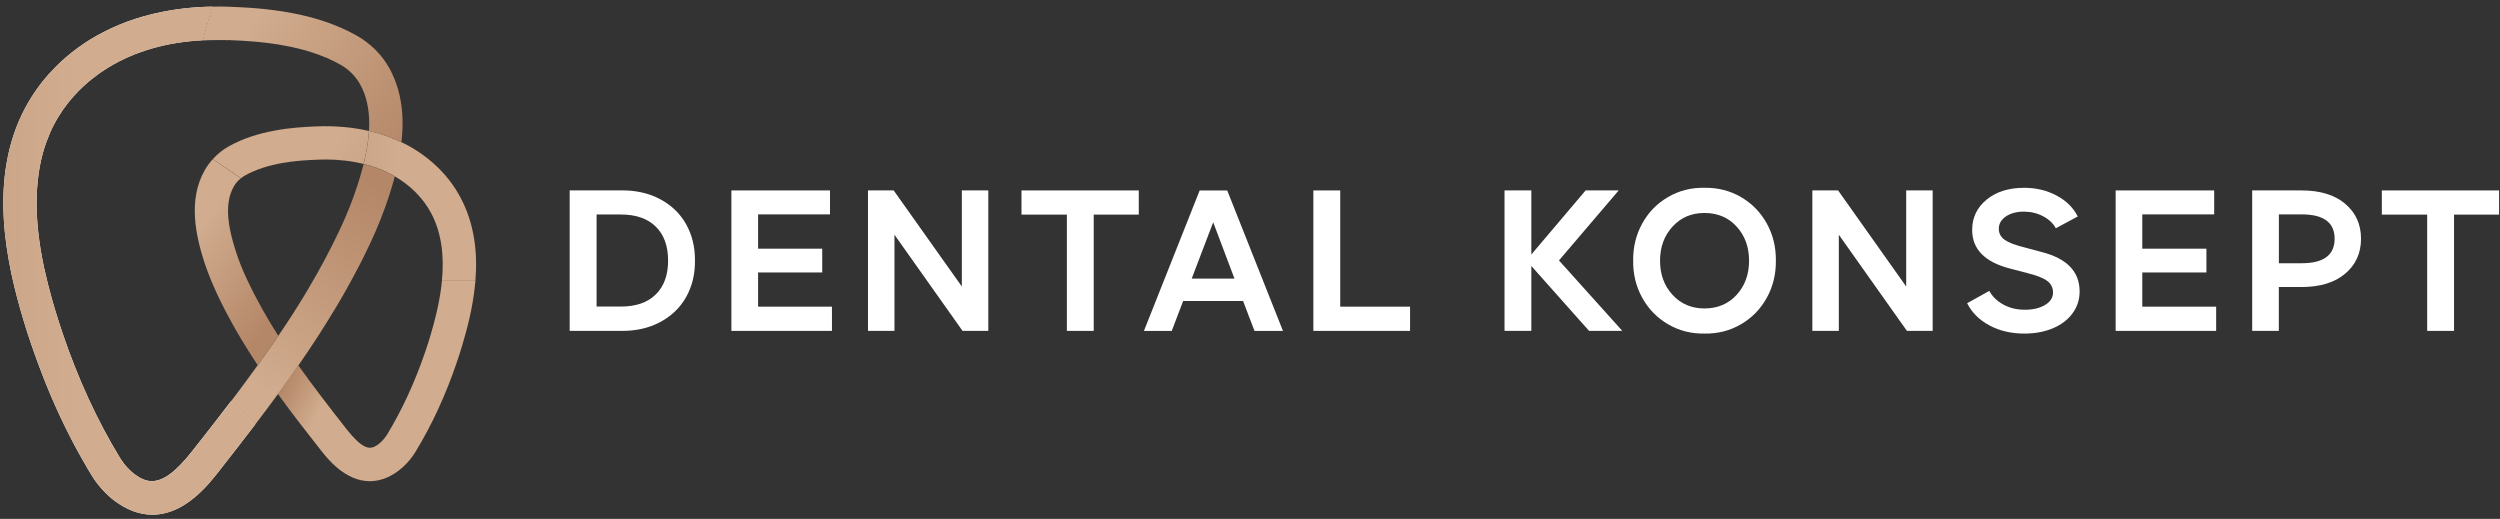 <?xml version="1.0" encoding="UTF-8"?> <svg xmlns="http://www.w3.org/2000/svg" width="371" height="77" viewBox="0 0 371 77" fill="none"><rect x="0" y="0" width="371" height="77" fill="#333333" stroke="none"/><path d="M103.133 38.682C103.149 40.692 102.718 42.494 101.821 44.08C100.932 45.666 99.645 46.903 97.959 47.8C96.273 48.697 94.339 49.129 92.138 49.104H84.54V28.252H92.138C94.339 28.227 96.273 28.659 97.959 29.556C99.637 30.453 100.932 31.69 101.821 33.276C102.709 34.862 103.149 36.664 103.133 38.674M99.147 38.674C99.147 36.515 98.541 34.837 97.32 33.633C96.099 32.437 94.38 31.831 92.146 31.831H88.534V45.492H92.146C94.38 45.492 96.107 44.894 97.32 43.69C98.541 42.486 99.147 40.816 99.147 38.666" fill="white"></path><path d="M123.171 28.26V31.815H112.5V36.905H122.017V40.434H112.5V45.508H123.462V49.104H108.539V28.26H123.171Z" fill="white"></path><path d="M132.621 28.26L142.736 42.519V28.26H146.664V49.104H142.844L132.738 34.837V49.104H128.81V28.26H132.621Z" fill="white"></path><path d="M151.588 31.848V28.26H168.994V31.848H162.309V49.104H158.323V31.848H151.588Z" fill="white"></path><path d="M186.167 49.112L184.473 44.67H175.579L173.885 49.112H169.758L178.029 28.269H182.123L190.394 49.112H186.159H186.167ZM176.85 41.34H183.194L180.039 32.986L176.85 41.34Z" fill="white"></path><path d="M198.89 28.26V45.508H209.253V49.104H194.903V28.26H198.89Z" fill="white"></path><path d="M240.751 49.104H235.819L227.249 39.471V49.104H223.271V28.26H227.249V37.769L235.304 28.26H240.212L231.351 38.649L240.751 49.104Z" fill="white"></path><path d="M242.362 38.691C242.338 36.681 242.786 34.837 243.708 33.168C244.63 31.499 245.908 30.187 247.544 29.24C249.18 28.285 250.982 27.828 252.95 27.87C254.919 27.837 256.721 28.294 258.357 29.24C259.992 30.195 261.271 31.499 262.193 33.168C263.115 34.837 263.563 36.681 263.538 38.691C263.563 40.684 263.115 42.519 262.193 44.188C261.271 45.857 259.992 47.169 258.357 48.124C256.721 49.079 254.919 49.536 252.95 49.503C250.982 49.536 249.18 49.079 247.544 48.124C245.908 47.169 244.63 45.857 243.708 44.188C242.786 42.519 242.338 40.684 242.362 38.691ZM257.717 43.756C258.946 42.411 259.561 40.717 259.561 38.691C259.561 36.664 258.946 34.97 257.717 33.625C256.488 32.28 254.902 31.607 252.95 31.607C250.999 31.607 249.438 32.28 248.2 33.633C246.963 34.987 246.349 36.673 246.349 38.691C246.349 40.709 246.963 42.403 248.2 43.748C249.438 45.101 251.024 45.774 252.95 45.774C254.877 45.774 256.488 45.101 257.717 43.756Z" fill="white"></path><path d="M272.773 28.26L282.879 42.519V28.26H286.807V49.104H282.987L272.881 34.837V49.104H268.953V28.26H272.773Z" fill="white"></path><path d="M291.947 44.985L295.211 43.167C295.659 44.005 296.357 44.678 297.287 45.193C298.217 45.708 299.288 45.965 300.492 45.965C301.697 45.965 302.693 45.733 303.482 45.259C304.271 44.786 304.67 44.171 304.67 43.407C304.67 42.693 304.379 42.12 303.798 41.68C303.216 41.248 302.236 40.866 300.858 40.526L298.292 39.853C294.538 38.89 292.67 36.98 292.67 34.115C292.67 32.296 293.384 30.802 294.804 29.631C296.232 28.46 298.084 27.87 300.376 27.87C302.162 27.87 303.764 28.252 305.201 29.024C306.638 29.788 307.684 30.826 308.34 32.122L305.085 33.874C304.686 33.135 304.055 32.545 303.191 32.089C302.328 31.632 301.364 31.408 300.318 31.408C299.272 31.408 298.367 31.648 297.669 32.122C296.971 32.603 296.623 33.21 296.623 33.957C296.623 34.63 296.913 35.17 297.486 35.585C298.068 36 299.047 36.374 300.426 36.714L303 37.403C306.746 38.367 308.614 40.318 308.614 43.25C308.614 44.454 308.274 45.533 307.576 46.48C306.887 47.435 305.915 48.174 304.67 48.706C303.424 49.237 302.004 49.503 300.418 49.503C298.458 49.503 296.731 49.096 295.228 48.29C293.724 47.485 292.62 46.38 291.922 44.993" fill="white"></path><path d="M328.586 28.26V31.815H317.915V36.905H327.432V40.434H317.915V45.508H328.877V49.104H313.962V28.26H328.586Z" fill="white"></path><path d="M348.018 30.237C349.587 31.557 350.376 33.285 350.376 35.427C350.376 37.569 349.587 39.297 348.018 40.617C346.448 41.938 344.289 42.594 341.541 42.594H338.177V49.104H334.225V28.26H341.549C344.298 28.26 346.457 28.916 348.026 30.237M346.457 35.427C346.457 33.019 344.829 31.815 341.574 31.815H338.186V39.064H341.574C344.829 39.064 346.457 37.852 346.457 35.427Z" fill="white"></path><path d="M353.465 31.848V28.26H370.863V31.848H364.178V49.104H360.192V31.848H353.465Z" fill="white"></path><path d="M33.789 5.939C33.662 5.939 33.534 5.939 33.414 5.939C33.534 5.939 33.662 5.939 33.789 5.954C35.036 5.999 36.364 6.059 37.745 6.179C36.364 6.059 35.036 5.991 33.789 5.954V5.939ZM34.322 59.476C34.06 59.822 33.804 60.159 33.542 60.497C33.136 61.03 32.731 61.556 32.318 62.089C31.905 62.621 31.492 63.154 31.072 63.695C30.239 64.768 29.398 65.849 28.535 66.93C28.235 67.313 27.942 67.666 27.657 67.996C25.375 70.654 23.573 71.689 21.876 71.322C21.659 71.277 21.448 71.209 21.238 71.119C21.081 71.052 20.923 70.976 20.765 70.886C19.639 70.271 18.551 69.182 17.778 67.899C14.415 62.389 11.57 56.188 9.295 49.477C9.1 48.899 8.905 48.329 8.732 47.766C8.544 47.203 8.379 46.647 8.214 46.107C8.124 45.829 8.042 45.536 7.959 45.251C7.876 44.958 7.794 44.658 7.704 44.365C7.298 42.924 6.901 41.385 6.555 39.779C6.533 39.651 6.503 39.523 6.473 39.388C6.15 37.834 5.872 36.213 5.692 34.569C5.677 34.486 5.669 34.404 5.662 34.314C5.482 32.677 5.399 31.018 5.437 29.352C5.459 28.594 5.497 27.835 5.579 27.07C5.654 26.304 5.76 25.546 5.887 24.788C5.947 24.48 6.007 24.165 6.075 23.857C6.21 23.234 6.375 22.618 6.563 22.01C6.66 21.703 6.758 21.402 6.87 21.102C7.051 20.614 7.238 20.134 7.441 19.661C7.644 19.188 7.876 18.722 8.124 18.265C8.222 18.084 8.319 17.912 8.424 17.732C8.529 17.551 8.635 17.379 8.74 17.214C9.573 15.847 10.571 14.586 11.72 13.438C11.938 13.22 12.155 13.01 12.38 12.8C12.606 12.589 12.831 12.387 13.063 12.192C13.236 12.049 13.416 11.899 13.589 11.756C13.942 11.471 14.31 11.193 14.685 10.923C14.873 10.795 15.068 10.66 15.255 10.533C15.766 10.187 16.291 9.865 16.832 9.564C16.997 9.474 17.162 9.384 17.327 9.294C17.432 9.234 17.545 9.174 17.65 9.114C18.431 8.716 19.234 8.348 20.06 8.025C20.337 7.92 20.615 7.815 20.908 7.718C21.471 7.515 22.049 7.327 22.642 7.162C24.932 6.509 27.401 6.111 30.036 5.969L31.477 0.992C30.869 0.992 30.269 1.014 29.683 1.052C28.235 1.134 26.823 1.284 25.457 1.51C21.801 2.103 18.431 3.176 15.391 4.745C12.718 6.111 10.301 7.868 8.222 9.962C7.554 10.63 6.923 11.328 6.345 12.056C6.157 12.297 5.962 12.544 5.775 12.8C5.362 13.363 4.964 13.933 4.596 14.534C4.468 14.729 4.356 14.924 4.236 15.134C4.078 15.405 3.928 15.675 3.778 15.945C-1.852 26.439 0.933 39.013 3.5 47.548C3.673 48.119 3.853 48.697 4.04 49.29C4.228 49.883 4.423 50.483 4.634 51.084C4.934 51.969 5.242 52.833 5.564 53.703C5.887 54.574 6.21 55.423 6.548 56.278C8.057 60.092 9.761 63.725 11.637 67.141C12.058 67.906 12.486 68.649 12.913 69.385C13.131 69.753 13.349 70.121 13.566 70.481C13.837 70.924 14.122 71.352 14.445 71.757C14.768 72.162 15.09 72.553 15.436 72.913C15.548 73.033 15.668 73.153 15.788 73.266C15.901 73.386 16.029 73.499 16.149 73.611C16.396 73.836 16.644 74.047 16.907 74.242C17.162 74.437 17.425 74.632 17.695 74.797C18.093 75.06 18.498 75.285 18.911 75.488C19.054 75.555 19.189 75.623 19.332 75.676C19.474 75.736 19.617 75.796 19.759 75.848C19.902 75.901 20.045 75.953 20.187 75.991C20.33 76.028 20.465 76.073 20.608 76.111C21.298 76.291 21.966 76.374 22.619 76.374C23.235 76.374 23.836 76.299 24.406 76.171C24.751 76.088 25.089 75.983 25.412 75.871C25.592 75.811 25.765 75.743 25.93 75.668C26.268 75.525 26.598 75.36 26.913 75.18C27.101 75.075 27.274 74.97 27.454 74.857C27.686 74.707 27.912 74.55 28.137 74.392C28.355 74.234 28.572 74.069 28.775 73.897C29.195 73.559 29.586 73.206 29.953 72.846C30.674 72.132 31.29 71.427 31.785 70.811C31.973 70.586 32.138 70.376 32.288 70.181C32.348 70.121 32.393 70.053 32.438 69.993C34.27 67.666 36.087 65.331 37.858 63.004L34.33 59.476H34.322ZM47.557 2.988C48.165 3.184 48.773 3.394 49.381 3.626C48.78 3.394 48.165 3.184 47.557 2.988Z" fill="white"></path><path d="M38.999 53.14C38.751 53.493 38.504 53.838 38.241 54.191C38.496 53.838 38.751 53.501 39.007 53.148L38.999 53.14Z" fill="white"></path><path d="M54.755 19.435C54.65 21.102 54.343 22.768 53.952 24.33C52.218 23.894 50.319 23.669 48.292 23.669C47.969 23.669 47.632 23.684 47.309 23.692C43.961 23.797 39.705 24.164 36.349 26.049C36.139 26.169 35.944 26.304 35.756 26.454L31.582 23.609C32.25 22.866 33.046 22.228 33.924 21.732C36.071 20.524 38.398 19.818 40.673 19.398C42.955 18.955 45.192 18.82 47.144 18.752C49.846 18.654 52.398 18.895 54.748 19.435H54.755Z" fill="url(#paint0_linear_5_252)"></path><path d="M41.303 49.815C41.063 50.183 40.816 50.543 40.56 50.911C40.042 51.654 39.524 52.397 38.999 53.14C38.744 53.493 38.489 53.831 38.233 54.184C36.004 50.821 33.977 47.36 32.273 43.757C31.462 42.015 30.802 40.386 30.276 38.765C29.105 35.072 27.822 29.659 30.426 25.178C30.749 24.622 31.139 24.097 31.575 23.616L35.748 26.462C35.321 26.792 34.968 27.197 34.698 27.67C33.084 30.448 34.082 34.456 34.983 37.256C35.433 38.675 36.011 40.116 36.739 41.648C38.076 44.47 39.599 47.165 41.288 49.822L41.303 49.815Z" fill="url(#paint1_linear_5_252)"></path><path d="M70.549 41.685H65.58C65.91 38.262 65.625 34.704 63.974 31.619C63.373 30.492 62.592 29.457 61.684 28.541C60.768 27.625 59.725 26.822 58.584 26.169C58.359 26.019 58.096 25.891 57.856 25.763C56.655 25.148 55.364 24.667 53.96 24.33C54.35 22.768 54.658 21.094 54.763 19.435C56.474 19.826 58.066 20.389 59.567 21.109C59.755 21.177 59.92 21.274 60.115 21.364C61.999 22.333 63.711 23.579 65.182 25.05C66.443 26.311 67.509 27.753 68.328 29.299C70.452 33.255 70.887 37.594 70.549 41.685Z" fill="url(#paint2_linear_5_252)"></path><path d="M70.549 41.685C70.527 41.903 70.512 42.113 70.489 42.323C70.159 45.618 69.356 48.734 68.575 51.309C68.335 52.112 68.08 52.93 67.802 53.726C66.173 58.56 64.109 63.026 61.677 67.02C60.618 68.769 59.064 70.173 57.398 70.879C56.52 71.246 55.679 71.411 54.876 71.411C51.22 71.411 48.57 68.048 47.587 66.78C45.41 64.017 43.255 61.262 41.243 58.462C41.303 58.387 41.356 58.305 41.416 58.23C41.799 57.704 42.182 57.179 42.55 56.653C42.655 56.496 42.775 56.346 42.887 56.18C43.353 55.527 43.811 54.874 44.269 54.214C46.491 57.351 48.908 60.474 51.46 63.725C53.697 66.555 54.748 66.63 55.469 66.329C56.174 66.029 56.932 65.316 57.458 64.468C59.695 60.775 61.602 56.631 63.125 52.142C63.381 51.384 63.628 50.641 63.846 49.89C64.507 47.698 65.19 45.071 65.513 42.323C65.543 42.113 65.565 41.903 65.58 41.685H70.549Z" fill="url(#paint3_linear_5_252)"></path><path d="M58.584 26.176V26.199C58.524 26.439 58.449 26.679 58.389 26.919L58.178 27.64C58.036 28.113 57.901 28.571 57.758 29.006C57 31.356 56.054 33.728 54.876 36.243C54.523 36.978 54.17 37.714 53.802 38.45C53.614 38.84 53.412 39.223 53.209 39.606C52.826 40.341 52.436 41.077 52.031 41.813C51.835 42.18 51.633 42.541 51.422 42.909C51.22 43.269 51.01 43.629 50.807 43.997C50.604 44.365 50.386 44.718 50.169 45.086C50.011 45.356 49.854 45.626 49.688 45.889C48.855 47.278 47.992 48.651 47.106 50.025C46.671 50.708 46.22 51.384 45.762 52.059C45.275 52.787 44.779 53.508 44.276 54.229C43.818 54.889 43.36 55.542 42.895 56.195C42.782 56.353 42.67 56.503 42.557 56.668C42.182 57.194 41.799 57.719 41.424 58.245C41.364 58.32 41.311 58.402 41.251 58.477C40.14 59.994 39.006 61.51 37.85 63.026L34.322 59.498C34.465 59.311 34.608 59.123 34.75 58.935C35.156 58.41 35.553 57.884 35.936 57.351C36.724 56.3 37.498 55.249 38.248 54.199C38.511 53.846 38.759 53.501 39.006 53.148C39.532 52.404 40.057 51.661 40.568 50.918C40.823 50.558 41.071 50.198 41.311 49.822C41.634 49.349 41.949 48.869 42.272 48.396C42.91 47.443 43.525 46.489 44.126 45.528C44.426 45.048 44.727 44.56 45.019 44.08C45.267 43.682 45.507 43.276 45.747 42.864C47.436 40.026 48.998 37.136 50.402 34.141C50.672 33.563 50.934 32.992 51.175 32.429C51.67 31.296 52.106 30.207 52.496 29.119C52.691 28.578 52.879 28.038 53.051 27.505C53.209 27.017 53.359 26.506 53.517 25.974C53.517 25.974 53.517 25.974 53.517 25.959C53.592 25.703 53.667 25.441 53.742 25.17C53.817 24.9 53.885 24.615 53.96 24.337C55.364 24.675 56.662 25.155 57.856 25.771C58.096 25.898 58.359 26.026 58.584 26.176Z" fill="url(#paint4_linear_5_252)"></path><path d="M38.241 54.176C38.496 53.823 38.751 53.486 39.006 53.133C38.759 53.486 38.511 53.831 38.248 54.184C37.498 55.235 36.724 56.278 35.936 57.336C36.717 56.285 37.483 55.227 38.241 54.184V54.176Z" fill="url(#paint5_linear_5_252)"></path><path d="M50.394 34.133C50.664 33.548 50.927 32.985 51.175 32.422C50.934 32.985 50.672 33.555 50.402 34.133C48.998 37.129 47.436 40.019 45.747 42.856C47.429 40.019 48.983 37.129 50.394 34.133Z" fill="url(#paint6_linear_5_252)"></path><path d="M53.044 27.49C53.194 27.009 53.359 26.499 53.517 25.966C53.367 26.499 53.209 27.009 53.051 27.497C52.879 28.03 52.699 28.571 52.496 29.111C52.691 28.571 52.871 28.03 53.044 27.49Z" fill="url(#paint7_linear_5_252)"></path><path d="M59.672 19.946C59.657 20.141 59.65 20.336 59.627 20.531C59.605 20.726 59.582 20.922 59.567 21.117C58.066 20.396 56.467 19.833 54.763 19.443C54.785 19.09 54.793 18.73 54.793 18.377C54.793 16.252 54.41 14.181 53.374 12.394C53.081 11.891 52.729 11.426 52.323 10.998C52.263 10.938 52.203 10.87 52.136 10.81C51.655 10.337 51.107 9.924 50.507 9.587C49.215 8.866 47.849 8.288 46.431 7.822C45.372 7.47 44.291 7.192 43.203 6.959C42.842 6.884 42.482 6.817 42.114 6.749C41.394 6.614 40.665 6.501 39.952 6.411C39.682 6.374 39.412 6.344 39.149 6.314C38.676 6.254 38.218 6.209 37.76 6.171C36.379 6.051 35.05 5.983 33.804 5.946C33.677 5.946 33.549 5.946 33.429 5.946C33.301 5.946 33.181 5.946 33.054 5.946C32.813 5.946 32.566 5.946 32.325 5.946C31.552 5.946 30.787 5.968 30.044 6.006L31.477 0.991C32.288 0.969 33.114 0.976 33.954 1.006C34.292 1.021 34.638 1.029 34.983 1.044H35.08C35.764 1.074 36.477 1.111 37.197 1.164C38.751 1.277 40.38 1.449 42.039 1.712C43.871 2.005 45.732 2.41 47.572 2.988C48.18 3.183 48.788 3.393 49.396 3.626C49.794 3.776 50.199 3.941 50.589 4.114C51.385 4.467 52.166 4.842 52.924 5.278C53.907 5.833 54.808 6.509 55.611 7.289C55.806 7.485 56.002 7.68 56.189 7.89C56.467 8.198 56.722 8.528 56.97 8.858C57.21 9.196 57.443 9.541 57.653 9.909C58.036 10.57 58.359 11.253 58.629 11.936C58.696 12.109 58.764 12.281 58.816 12.454C58.892 12.672 58.959 12.889 59.027 13.107C59.124 13.437 59.214 13.76 59.289 14.091C59.364 14.428 59.432 14.759 59.485 15.096C59.545 15.434 59.59 15.772 59.627 16.11C59.77 17.386 59.77 18.677 59.687 19.946H59.672Z" fill="url(#paint8_linear_5_252)"></path><path d="M34.322 59.483L37.85 63.011C36.071 65.339 34.255 67.673 32.431 70C32.378 70.06 32.333 70.128 32.281 70.188C32.138 70.376 31.965 70.593 31.778 70.819C31.282 71.427 30.667 72.14 29.946 72.853C29.578 73.206 29.18 73.566 28.767 73.904C28.557 74.076 28.34 74.242 28.129 74.399C27.904 74.557 27.686 74.707 27.446 74.865C27.266 74.977 27.093 75.09 26.906 75.187C26.59 75.368 26.26 75.533 25.922 75.675C25.757 75.75 25.584 75.818 25.404 75.878C25.082 75.998 24.744 76.103 24.398 76.178C23.828 76.313 23.235 76.388 22.619 76.388C21.974 76.388 21.291 76.306 20.6 76.118C20.457 76.081 20.322 76.043 20.18 75.998C20.037 75.953 19.902 75.9 19.752 75.855C19.609 75.795 19.467 75.743 19.324 75.675C19.181 75.615 19.046 75.555 18.904 75.488C18.491 75.285 18.085 75.052 17.688 74.797C17.417 74.624 17.154 74.437 16.899 74.242C16.637 74.046 16.389 73.836 16.141 73.611C16.021 73.506 15.893 73.386 15.781 73.266C15.661 73.153 15.541 73.033 15.428 72.913C15.083 72.552 14.752 72.162 14.437 71.757C14.129 71.351 13.837 70.924 13.566 70.481C13.341 70.12 13.131 69.752 12.906 69.385C12.47 68.649 12.05 67.898 11.63 67.14C9.753 63.725 8.049 60.091 6.54 56.278C6.202 55.43 5.872 54.566 5.557 53.703C5.249 52.84 4.934 51.962 4.633 51.083C4.423 50.483 4.228 49.882 4.033 49.289C3.845 48.696 3.665 48.118 3.492 47.548C0.925 39.013 -1.852 26.447 3.77 15.945C3.913 15.674 4.07 15.397 4.228 15.134C4.348 14.931 4.461 14.736 4.588 14.533C4.956 13.933 5.354 13.362 5.767 12.799C5.955 12.544 6.15 12.296 6.337 12.056C6.93 11.328 7.554 10.63 8.222 9.962C10.301 7.867 12.718 6.103 15.39 4.745C18.431 3.183 21.801 2.102 25.457 1.509C26.831 1.284 28.242 1.134 29.683 1.051C30.276 1.021 30.877 0.991 31.485 0.991C32.288 0.969 33.114 0.976 33.947 1.006C34.285 1.021 34.63 1.029 34.983 1.051C34.63 1.036 34.292 1.029 33.955 1.014C33.114 0.991 32.288 0.984 31.477 0.999L30.029 5.991C27.394 6.133 24.931 6.531 22.634 7.184C22.041 7.35 21.463 7.537 20.9 7.74C20.615 7.845 20.337 7.943 20.052 8.048C19.219 8.378 18.423 8.738 17.642 9.144C17.537 9.204 17.425 9.256 17.32 9.316C17.154 9.406 16.989 9.496 16.824 9.587C16.284 9.894 15.758 10.217 15.248 10.555C15.06 10.69 14.865 10.825 14.677 10.945C14.302 11.216 13.942 11.493 13.581 11.778C13.401 11.921 13.229 12.071 13.056 12.214C12.823 12.409 12.591 12.612 12.373 12.822C12.148 13.032 11.93 13.242 11.712 13.46C10.571 14.601 9.565 15.87 8.732 17.236C8.627 17.409 8.514 17.581 8.417 17.754C8.312 17.934 8.222 18.107 8.124 18.287C7.876 18.745 7.651 19.218 7.441 19.683C7.238 20.156 7.051 20.636 6.87 21.117C6.765 21.424 6.66 21.725 6.563 22.033C6.375 22.641 6.21 23.256 6.075 23.879C6.007 24.187 5.94 24.502 5.887 24.81C5.752 25.568 5.654 26.326 5.579 27.092C5.504 27.858 5.459 28.616 5.437 29.374C5.407 31.041 5.489 32.692 5.662 34.336C5.677 34.426 5.684 34.509 5.692 34.591C5.88 36.235 6.15 37.857 6.473 39.41C6.503 39.546 6.533 39.673 6.555 39.801C6.908 41.407 7.298 42.946 7.704 44.388C7.794 44.688 7.876 44.988 7.959 45.273C8.049 45.559 8.139 45.851 8.222 46.129C8.379 46.669 8.552 47.225 8.732 47.788C8.92 48.343 9.1 48.922 9.295 49.499C11.577 56.211 14.422 62.411 17.778 67.921C18.551 69.204 19.647 70.293 20.765 70.909C20.923 70.991 21.088 71.074 21.246 71.134C21.456 71.224 21.674 71.291 21.884 71.344C23.58 71.704 25.382 70.668 27.664 68.019C27.942 67.688 28.234 67.335 28.535 66.953C29.39 65.864 30.239 64.791 31.072 63.717C31.492 63.177 31.905 62.644 32.318 62.111C32.731 61.578 33.136 61.052 33.542 60.519C33.804 60.181 34.06 59.836 34.322 59.498V59.483Z" fill="url(#paint9_linear_5_252)"></path><path d="M56.174 7.89C56.452 8.198 56.715 8.528 56.955 8.858C56.707 8.521 56.452 8.198 56.174 7.89Z" fill="url(#paint10_linear_5_252)"></path><path d="M57.646 9.909C58.036 10.57 58.351 11.253 58.614 11.936C58.344 11.253 58.013 10.57 57.638 9.909C57.428 9.549 57.203 9.196 56.955 8.858C57.203 9.196 57.428 9.541 57.638 9.909H57.646Z" fill="url(#paint11_linear_5_252)"></path><path d="M59.627 20.531C59.605 20.726 59.597 20.922 59.567 21.117C59.59 20.929 59.612 20.726 59.627 20.531Z" fill="url(#paint12_linear_5_252)"></path><defs><linearGradient id="paint0_linear_5_252" x1="51.055" y1="27.91" x2="37.205" y2="16.688" gradientUnits="userSpaceOnUse"><stop stop-color="#CCA688"></stop><stop offset="0.3" stop-color="#D1AC8E"></stop></linearGradient><linearGradient id="paint1_linear_5_252" x1="44.997" y1="46.797" x2="25.862" y2="31.296" gradientUnits="userSpaceOnUse"><stop offset="0.13" stop-color="#B48768"></stop><stop offset="0.82" stop-color="#D1AC8E"></stop></linearGradient><linearGradient id="paint2_linear_5_252" x1="53.952" y1="30.56" x2="70.655" y2="30.56" gradientUnits="userSpaceOnUse"><stop stop-color="#CCA688"></stop><stop offset="0.3" stop-color="#D1AC8E"></stop></linearGradient><linearGradient id="paint3_linear_5_252" x1="46.423" y1="48.494" x2="66.143" y2="58.725" gradientUnits="userSpaceOnUse"><stop stop-color="#B48768"></stop><stop offset="0.3" stop-color="#D1AC8E"></stop></linearGradient><linearGradient id="paint4_linear_5_252" x1="38.721" y1="57.577" x2="56.069" y2="27.843" gradientUnits="userSpaceOnUse"><stop stop-color="#D1AC8E"></stop><stop offset="1" stop-color="#B48768"></stop></linearGradient><linearGradient id="paint5_linear_5_252" x1="35.929" y1="55.235" x2="38.999" y2="55.235" gradientUnits="userSpaceOnUse"><stop stop-color="#D6B496"></stop><stop offset="0.9" stop-color="#B78867"></stop></linearGradient><linearGradient id="paint6_linear_5_252" x1="45.747" y1="37.639" x2="51.175" y2="37.639" gradientUnits="userSpaceOnUse"><stop stop-color="#D6B496"></stop><stop offset="0.9" stop-color="#B78867"></stop></linearGradient><linearGradient id="paint7_linear_5_252" x1="52.496" y1="27.535" x2="53.509" y2="27.535" gradientUnits="userSpaceOnUse"><stop stop-color="#D6B496"></stop><stop offset="0.9" stop-color="#B78867"></stop></linearGradient><linearGradient id="paint8_linear_5_252" x1="38.016" y1="2.718" x2="61.099" y2="21.41" gradientUnits="userSpaceOnUse"><stop stop-color="#D1AC8E"></stop><stop offset="1" stop-color="#B48768"></stop></linearGradient><linearGradient id="paint9_linear_5_252" x1="0.475" y1="38.682" x2="37.843" y2="38.682" gradientUnits="userSpaceOnUse"><stop stop-color="#CCA688"></stop><stop offset="0.3" stop-color="#D1AC8E"></stop></linearGradient><linearGradient id="paint10_linear_5_252" x1="56.174" y1="8.378" x2="56.962" y2="8.378" gradientUnits="userSpaceOnUse"><stop stop-color="#D6B496"></stop><stop offset="0.9" stop-color="#B78867"></stop></linearGradient><linearGradient id="paint11_linear_5_252" x1="56.962" y1="10.397" x2="58.614" y2="10.397" gradientUnits="userSpaceOnUse"><stop stop-color="#D6B496"></stop><stop offset="0.9" stop-color="#B78867"></stop></linearGradient><linearGradient id="paint12_linear_5_252" x1="59.56" y1="20.816" x2="59.627" y2="20.816" gradientUnits="userSpaceOnUse"><stop stop-color="#D6B496"></stop><stop offset="0.9" stop-color="#B78867"></stop></linearGradient></defs></svg> 